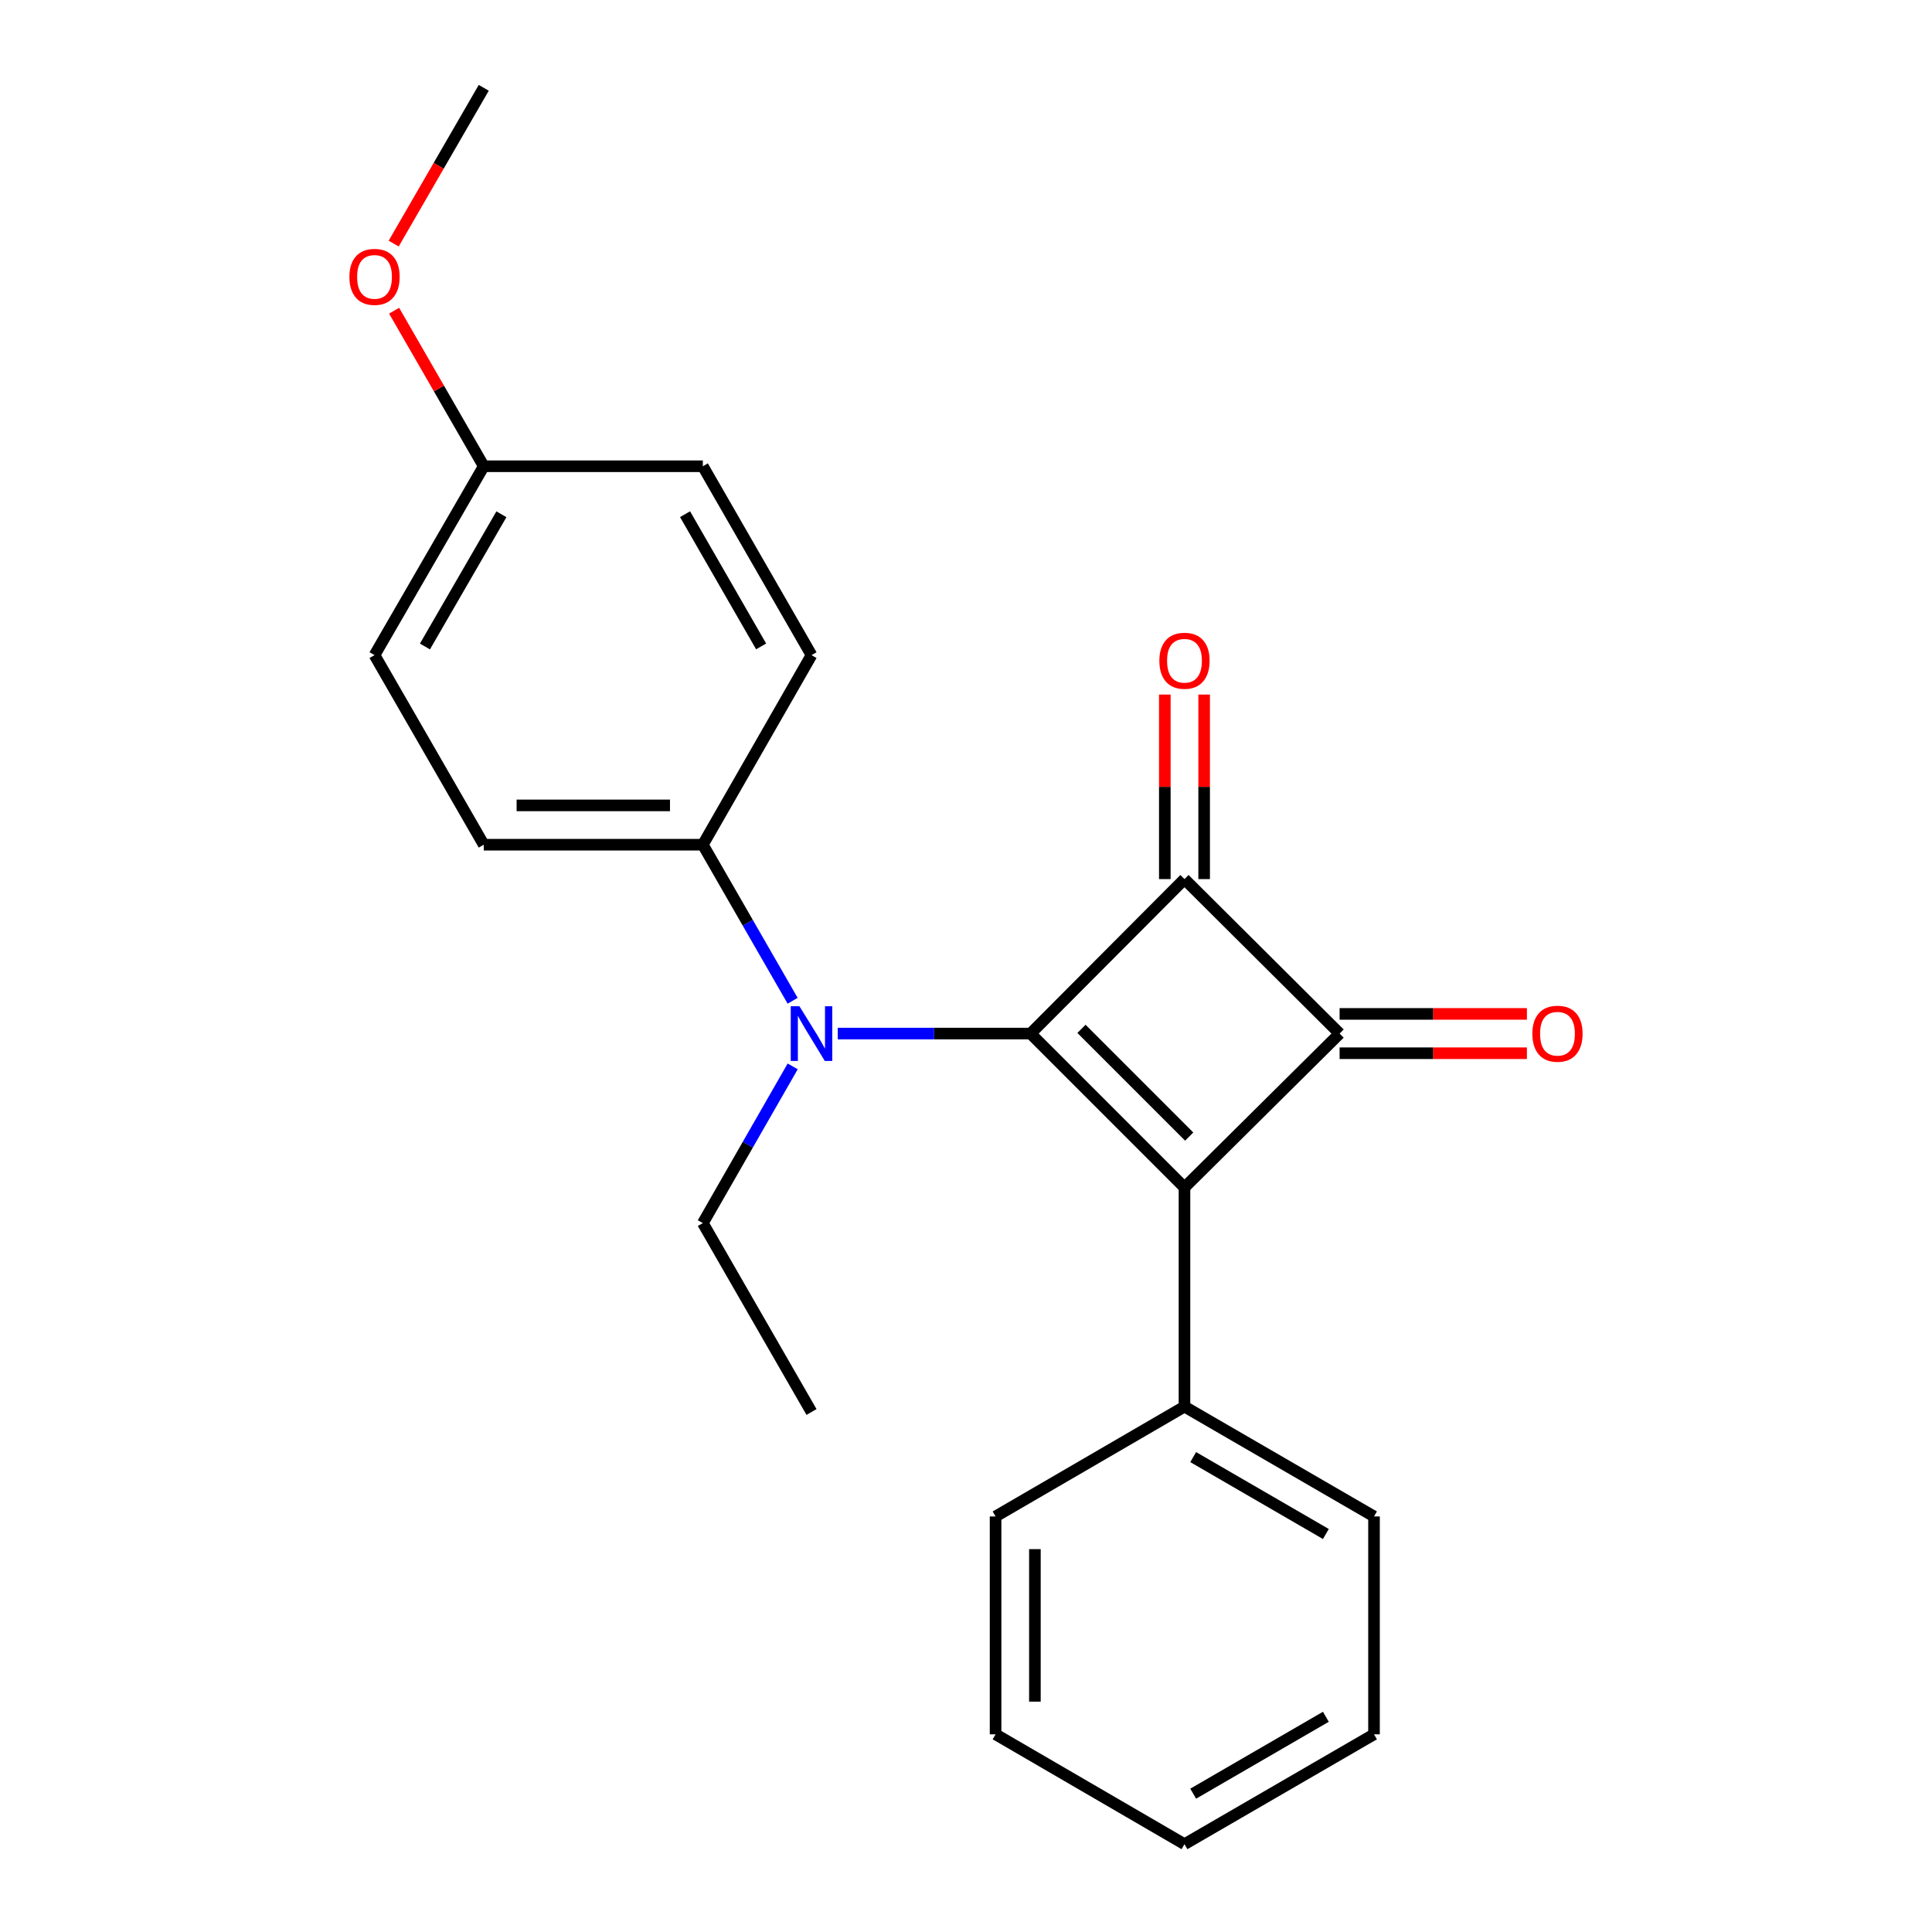 <?xml version='1.0' encoding='iso-8859-1'?>
<svg version='1.1' baseProfile='full'
              xmlns='http://www.w3.org/2000/svg'
                      xmlns:rdkit='http://www.rdkit.org/xml'
                      xmlns:xlink='http://www.w3.org/1999/xlink'
                  xml:space='preserve'
width='1000px' height='1000px' viewBox='0 0 1000 1000'>
<!-- END OF HEADER -->
<rect style='opacity:1.0;fill:#FFFFFF;stroke:none' width='1000' height='1000' x='0' y='0'> </rect>
<path class='bond-0' d='M 533.425,534.974 L 613.085,614.634' style='fill:none;fill-rule:evenodd;stroke:#000000;stroke-width:6px;stroke-linecap:butt;stroke-linejoin:miter;stroke-opacity:1' />
<path class='bond-0' d='M 559.766,532.531 L 615.528,588.293' style='fill:none;fill-rule:evenodd;stroke:#000000;stroke-width:6px;stroke-linecap:butt;stroke-linejoin:miter;stroke-opacity:1' />
<path class='bond-1' d='M 533.425,534.974 L 613.085,455.019' style='fill:none;fill-rule:evenodd;stroke:#000000;stroke-width:6px;stroke-linecap:butt;stroke-linejoin:miter;stroke-opacity:1' />
<path class='bond-3' d='M 533.425,534.974 L 483.517,534.974' style='fill:none;fill-rule:evenodd;stroke:#000000;stroke-width:6px;stroke-linecap:butt;stroke-linejoin:miter;stroke-opacity:1' />
<path class='bond-3' d='M 483.517,534.974 L 433.609,534.974' style='fill:none;fill-rule:evenodd;stroke:#0000FF;stroke-width:6px;stroke-linecap:butt;stroke-linejoin:miter;stroke-opacity:1' />
<path class='bond-4' d='M 613.085,614.634 L 613.085,728.059' style='fill:none;fill-rule:evenodd;stroke:#000000;stroke-width:6px;stroke-linecap:butt;stroke-linejoin:miter;stroke-opacity:1' />
<path class='bond-22' d='M 613.085,614.634 L 693.379,534.974' style='fill:none;fill-rule:evenodd;stroke:#000000;stroke-width:6px;stroke-linecap:butt;stroke-linejoin:miter;stroke-opacity:1' />
<path class='bond-2' d='M 613.085,455.019 L 693.379,534.974' style='fill:none;fill-rule:evenodd;stroke:#000000;stroke-width:6px;stroke-linecap:butt;stroke-linejoin:miter;stroke-opacity:1' />
<path class='bond-5' d='M 623.262,455.019 L 623.262,407.265' style='fill:none;fill-rule:evenodd;stroke:#000000;stroke-width:6px;stroke-linecap:butt;stroke-linejoin:miter;stroke-opacity:1' />
<path class='bond-5' d='M 623.262,407.265 L 623.262,359.51' style='fill:none;fill-rule:evenodd;stroke:#FF0000;stroke-width:6px;stroke-linecap:butt;stroke-linejoin:miter;stroke-opacity:1' />
<path class='bond-5' d='M 602.908,455.019 L 602.908,407.265' style='fill:none;fill-rule:evenodd;stroke:#000000;stroke-width:6px;stroke-linecap:butt;stroke-linejoin:miter;stroke-opacity:1' />
<path class='bond-5' d='M 602.908,407.265 L 602.908,359.51' style='fill:none;fill-rule:evenodd;stroke:#FF0000;stroke-width:6px;stroke-linecap:butt;stroke-linejoin:miter;stroke-opacity:1' />
<path class='bond-7' d='M 693.379,545.15 L 741.854,545.15' style='fill:none;fill-rule:evenodd;stroke:#000000;stroke-width:6px;stroke-linecap:butt;stroke-linejoin:miter;stroke-opacity:1' />
<path class='bond-7' d='M 741.854,545.15 L 790.328,545.15' style='fill:none;fill-rule:evenodd;stroke:#FF0000;stroke-width:6px;stroke-linecap:butt;stroke-linejoin:miter;stroke-opacity:1' />
<path class='bond-7' d='M 693.379,524.797 L 741.854,524.797' style='fill:none;fill-rule:evenodd;stroke:#000000;stroke-width:6px;stroke-linecap:butt;stroke-linejoin:miter;stroke-opacity:1' />
<path class='bond-7' d='M 741.854,524.797 L 790.328,524.797' style='fill:none;fill-rule:evenodd;stroke:#FF0000;stroke-width:6px;stroke-linecap:butt;stroke-linejoin:miter;stroke-opacity:1' />
<path class='bond-6' d='M 410.265,517.994 L 387.028,477.608' style='fill:none;fill-rule:evenodd;stroke:#0000FF;stroke-width:6px;stroke-linecap:butt;stroke-linejoin:miter;stroke-opacity:1' />
<path class='bond-6' d='M 387.028,477.608 L 363.791,437.221' style='fill:none;fill-rule:evenodd;stroke:#000000;stroke-width:6px;stroke-linecap:butt;stroke-linejoin:miter;stroke-opacity:1' />
<path class='bond-13' d='M 410.295,551.961 L 387.043,592.519' style='fill:none;fill-rule:evenodd;stroke:#0000FF;stroke-width:6px;stroke-linecap:butt;stroke-linejoin:miter;stroke-opacity:1' />
<path class='bond-13' d='M 387.043,592.519 L 363.791,633.077' style='fill:none;fill-rule:evenodd;stroke:#000000;stroke-width:6px;stroke-linecap:butt;stroke-linejoin:miter;stroke-opacity:1' />
<path class='bond-15' d='M 613.085,728.059 L 711.188,784.912' style='fill:none;fill-rule:evenodd;stroke:#000000;stroke-width:6px;stroke-linecap:butt;stroke-linejoin:miter;stroke-opacity:1' />
<path class='bond-15' d='M 617.595,754.196 L 686.267,793.994' style='fill:none;fill-rule:evenodd;stroke:#000000;stroke-width:6px;stroke-linecap:butt;stroke-linejoin:miter;stroke-opacity:1' />
<path class='bond-16' d='M 613.085,728.059 L 515.31,784.912' style='fill:none;fill-rule:evenodd;stroke:#000000;stroke-width:6px;stroke-linecap:butt;stroke-linejoin:miter;stroke-opacity:1' />
<path class='bond-8' d='M 363.791,437.221 L 250.39,437.221' style='fill:none;fill-rule:evenodd;stroke:#000000;stroke-width:6px;stroke-linecap:butt;stroke-linejoin:miter;stroke-opacity:1' />
<path class='bond-8' d='M 346.781,416.868 L 267.4,416.868' style='fill:none;fill-rule:evenodd;stroke:#000000;stroke-width:6px;stroke-linecap:butt;stroke-linejoin:miter;stroke-opacity:1' />
<path class='bond-9' d='M 363.791,437.221 L 420.034,339.096' style='fill:none;fill-rule:evenodd;stroke:#000000;stroke-width:6px;stroke-linecap:butt;stroke-linejoin:miter;stroke-opacity:1' />
<path class='bond-12' d='M 250.39,437.221 L 193.853,339.096' style='fill:none;fill-rule:evenodd;stroke:#000000;stroke-width:6px;stroke-linecap:butt;stroke-linejoin:miter;stroke-opacity:1' />
<path class='bond-11' d='M 420.034,339.096 L 363.791,241.332' style='fill:none;fill-rule:evenodd;stroke:#000000;stroke-width:6px;stroke-linecap:butt;stroke-linejoin:miter;stroke-opacity:1' />
<path class='bond-11' d='M 393.956,334.581 L 354.586,266.146' style='fill:none;fill-rule:evenodd;stroke:#000000;stroke-width:6px;stroke-linecap:butt;stroke-linejoin:miter;stroke-opacity:1' />
<path class='bond-10' d='M 250.39,241.332 L 363.791,241.332' style='fill:none;fill-rule:evenodd;stroke:#000000;stroke-width:6px;stroke-linecap:butt;stroke-linejoin:miter;stroke-opacity:1' />
<path class='bond-14' d='M 250.39,241.332 L 227.19,201.076' style='fill:none;fill-rule:evenodd;stroke:#000000;stroke-width:6px;stroke-linecap:butt;stroke-linejoin:miter;stroke-opacity:1' />
<path class='bond-14' d='M 227.19,201.076 L 203.99,160.82' style='fill:none;fill-rule:evenodd;stroke:#FF0000;stroke-width:6px;stroke-linecap:butt;stroke-linejoin:miter;stroke-opacity:1' />
<path class='bond-23' d='M 250.39,241.332 L 193.853,339.096' style='fill:none;fill-rule:evenodd;stroke:#000000;stroke-width:6px;stroke-linecap:butt;stroke-linejoin:miter;stroke-opacity:1' />
<path class='bond-23' d='M 259.528,266.186 L 219.952,334.621' style='fill:none;fill-rule:evenodd;stroke:#000000;stroke-width:6px;stroke-linecap:butt;stroke-linejoin:miter;stroke-opacity:1' />
<path class='bond-18' d='M 363.791,633.077 L 420.034,730.852' style='fill:none;fill-rule:evenodd;stroke:#000000;stroke-width:6px;stroke-linecap:butt;stroke-linejoin:miter;stroke-opacity:1' />
<path class='bond-17' d='M 203.766,126.086 L 227.078,85.77' style='fill:none;fill-rule:evenodd;stroke:#FF0000;stroke-width:6px;stroke-linecap:butt;stroke-linejoin:miter;stroke-opacity:1' />
<path class='bond-17' d='M 227.078,85.77 L 250.39,45.455' style='fill:none;fill-rule:evenodd;stroke:#000000;stroke-width:6px;stroke-linecap:butt;stroke-linejoin:miter;stroke-opacity:1' />
<path class='bond-20' d='M 711.188,784.912 L 711.188,897.681' style='fill:none;fill-rule:evenodd;stroke:#000000;stroke-width:6px;stroke-linecap:butt;stroke-linejoin:miter;stroke-opacity:1' />
<path class='bond-19' d='M 515.31,784.912 L 515.31,897.681' style='fill:none;fill-rule:evenodd;stroke:#000000;stroke-width:6px;stroke-linecap:butt;stroke-linejoin:miter;stroke-opacity:1' />
<path class='bond-19' d='M 535.663,801.827 L 535.663,880.765' style='fill:none;fill-rule:evenodd;stroke:#000000;stroke-width:6px;stroke-linecap:butt;stroke-linejoin:miter;stroke-opacity:1' />
<path class='bond-21' d='M 515.31,897.681 L 613.085,954.545' style='fill:none;fill-rule:evenodd;stroke:#000000;stroke-width:6px;stroke-linecap:butt;stroke-linejoin:miter;stroke-opacity:1' />
<path class='bond-24' d='M 711.188,897.681 L 613.085,954.545' style='fill:none;fill-rule:evenodd;stroke:#000000;stroke-width:6px;stroke-linecap:butt;stroke-linejoin:miter;stroke-opacity:1' />
<path class='bond-24' d='M 686.266,888.601 L 617.594,928.407' style='fill:none;fill-rule:evenodd;stroke:#000000;stroke-width:6px;stroke-linecap:butt;stroke-linejoin:miter;stroke-opacity:1' />
<path  class='atom-4' d='M 413.774 520.814
L 423.054 535.814
Q 423.974 537.294, 425.454 539.974
Q 426.934 542.654, 427.014 542.814
L 427.014 520.814
L 430.774 520.814
L 430.774 549.134
L 426.894 549.134
L 416.934 532.734
Q 415.774 530.814, 414.534 528.614
Q 413.334 526.414, 412.974 525.734
L 412.974 549.134
L 409.294 549.134
L 409.294 520.814
L 413.774 520.814
' fill='#0000FF'/>
<path  class='atom-6' d='M 600.085 342.003
Q 600.085 335.203, 603.445 331.403
Q 606.805 327.603, 613.085 327.603
Q 619.365 327.603, 622.725 331.403
Q 626.085 335.203, 626.085 342.003
Q 626.085 348.883, 622.685 352.803
Q 619.285 356.683, 613.085 356.683
Q 606.845 356.683, 603.445 352.803
Q 600.085 348.923, 600.085 342.003
M 613.085 353.483
Q 617.405 353.483, 619.725 350.603
Q 622.085 347.683, 622.085 342.003
Q 622.085 336.443, 619.725 333.643
Q 617.405 330.803, 613.085 330.803
Q 608.765 330.803, 606.405 333.603
Q 604.085 336.403, 604.085 342.003
Q 604.085 347.723, 606.405 350.603
Q 608.765 353.483, 613.085 353.483
' fill='#FF0000'/>
<path  class='atom-8' d='M 793.147 535.054
Q 793.147 528.254, 796.507 524.454
Q 799.867 520.654, 806.147 520.654
Q 812.427 520.654, 815.787 524.454
Q 819.147 528.254, 819.147 535.054
Q 819.147 541.934, 815.747 545.854
Q 812.347 549.734, 806.147 549.734
Q 799.907 549.734, 796.507 545.854
Q 793.147 541.974, 793.147 535.054
M 806.147 546.534
Q 810.467 546.534, 812.787 543.654
Q 815.147 540.734, 815.147 535.054
Q 815.147 529.494, 812.787 526.694
Q 810.467 523.854, 806.147 523.854
Q 801.827 523.854, 799.467 526.654
Q 797.147 529.454, 797.147 535.054
Q 797.147 540.774, 799.467 543.654
Q 801.827 546.534, 806.147 546.534
' fill='#FF0000'/>
<path  class='atom-15' d='M 180.853 143.309
Q 180.853 136.509, 184.213 132.709
Q 187.573 128.909, 193.853 128.909
Q 200.133 128.909, 203.493 132.709
Q 206.853 136.509, 206.853 143.309
Q 206.853 150.189, 203.453 154.109
Q 200.053 157.989, 193.853 157.989
Q 187.613 157.989, 184.213 154.109
Q 180.853 150.229, 180.853 143.309
M 193.853 154.789
Q 198.173 154.789, 200.493 151.909
Q 202.853 148.989, 202.853 143.309
Q 202.853 137.749, 200.493 134.949
Q 198.173 132.109, 193.853 132.109
Q 189.533 132.109, 187.173 134.909
Q 184.853 137.709, 184.853 143.309
Q 184.853 149.029, 187.173 151.909
Q 189.533 154.789, 193.853 154.789
' fill='#FF0000'/>
</svg>
